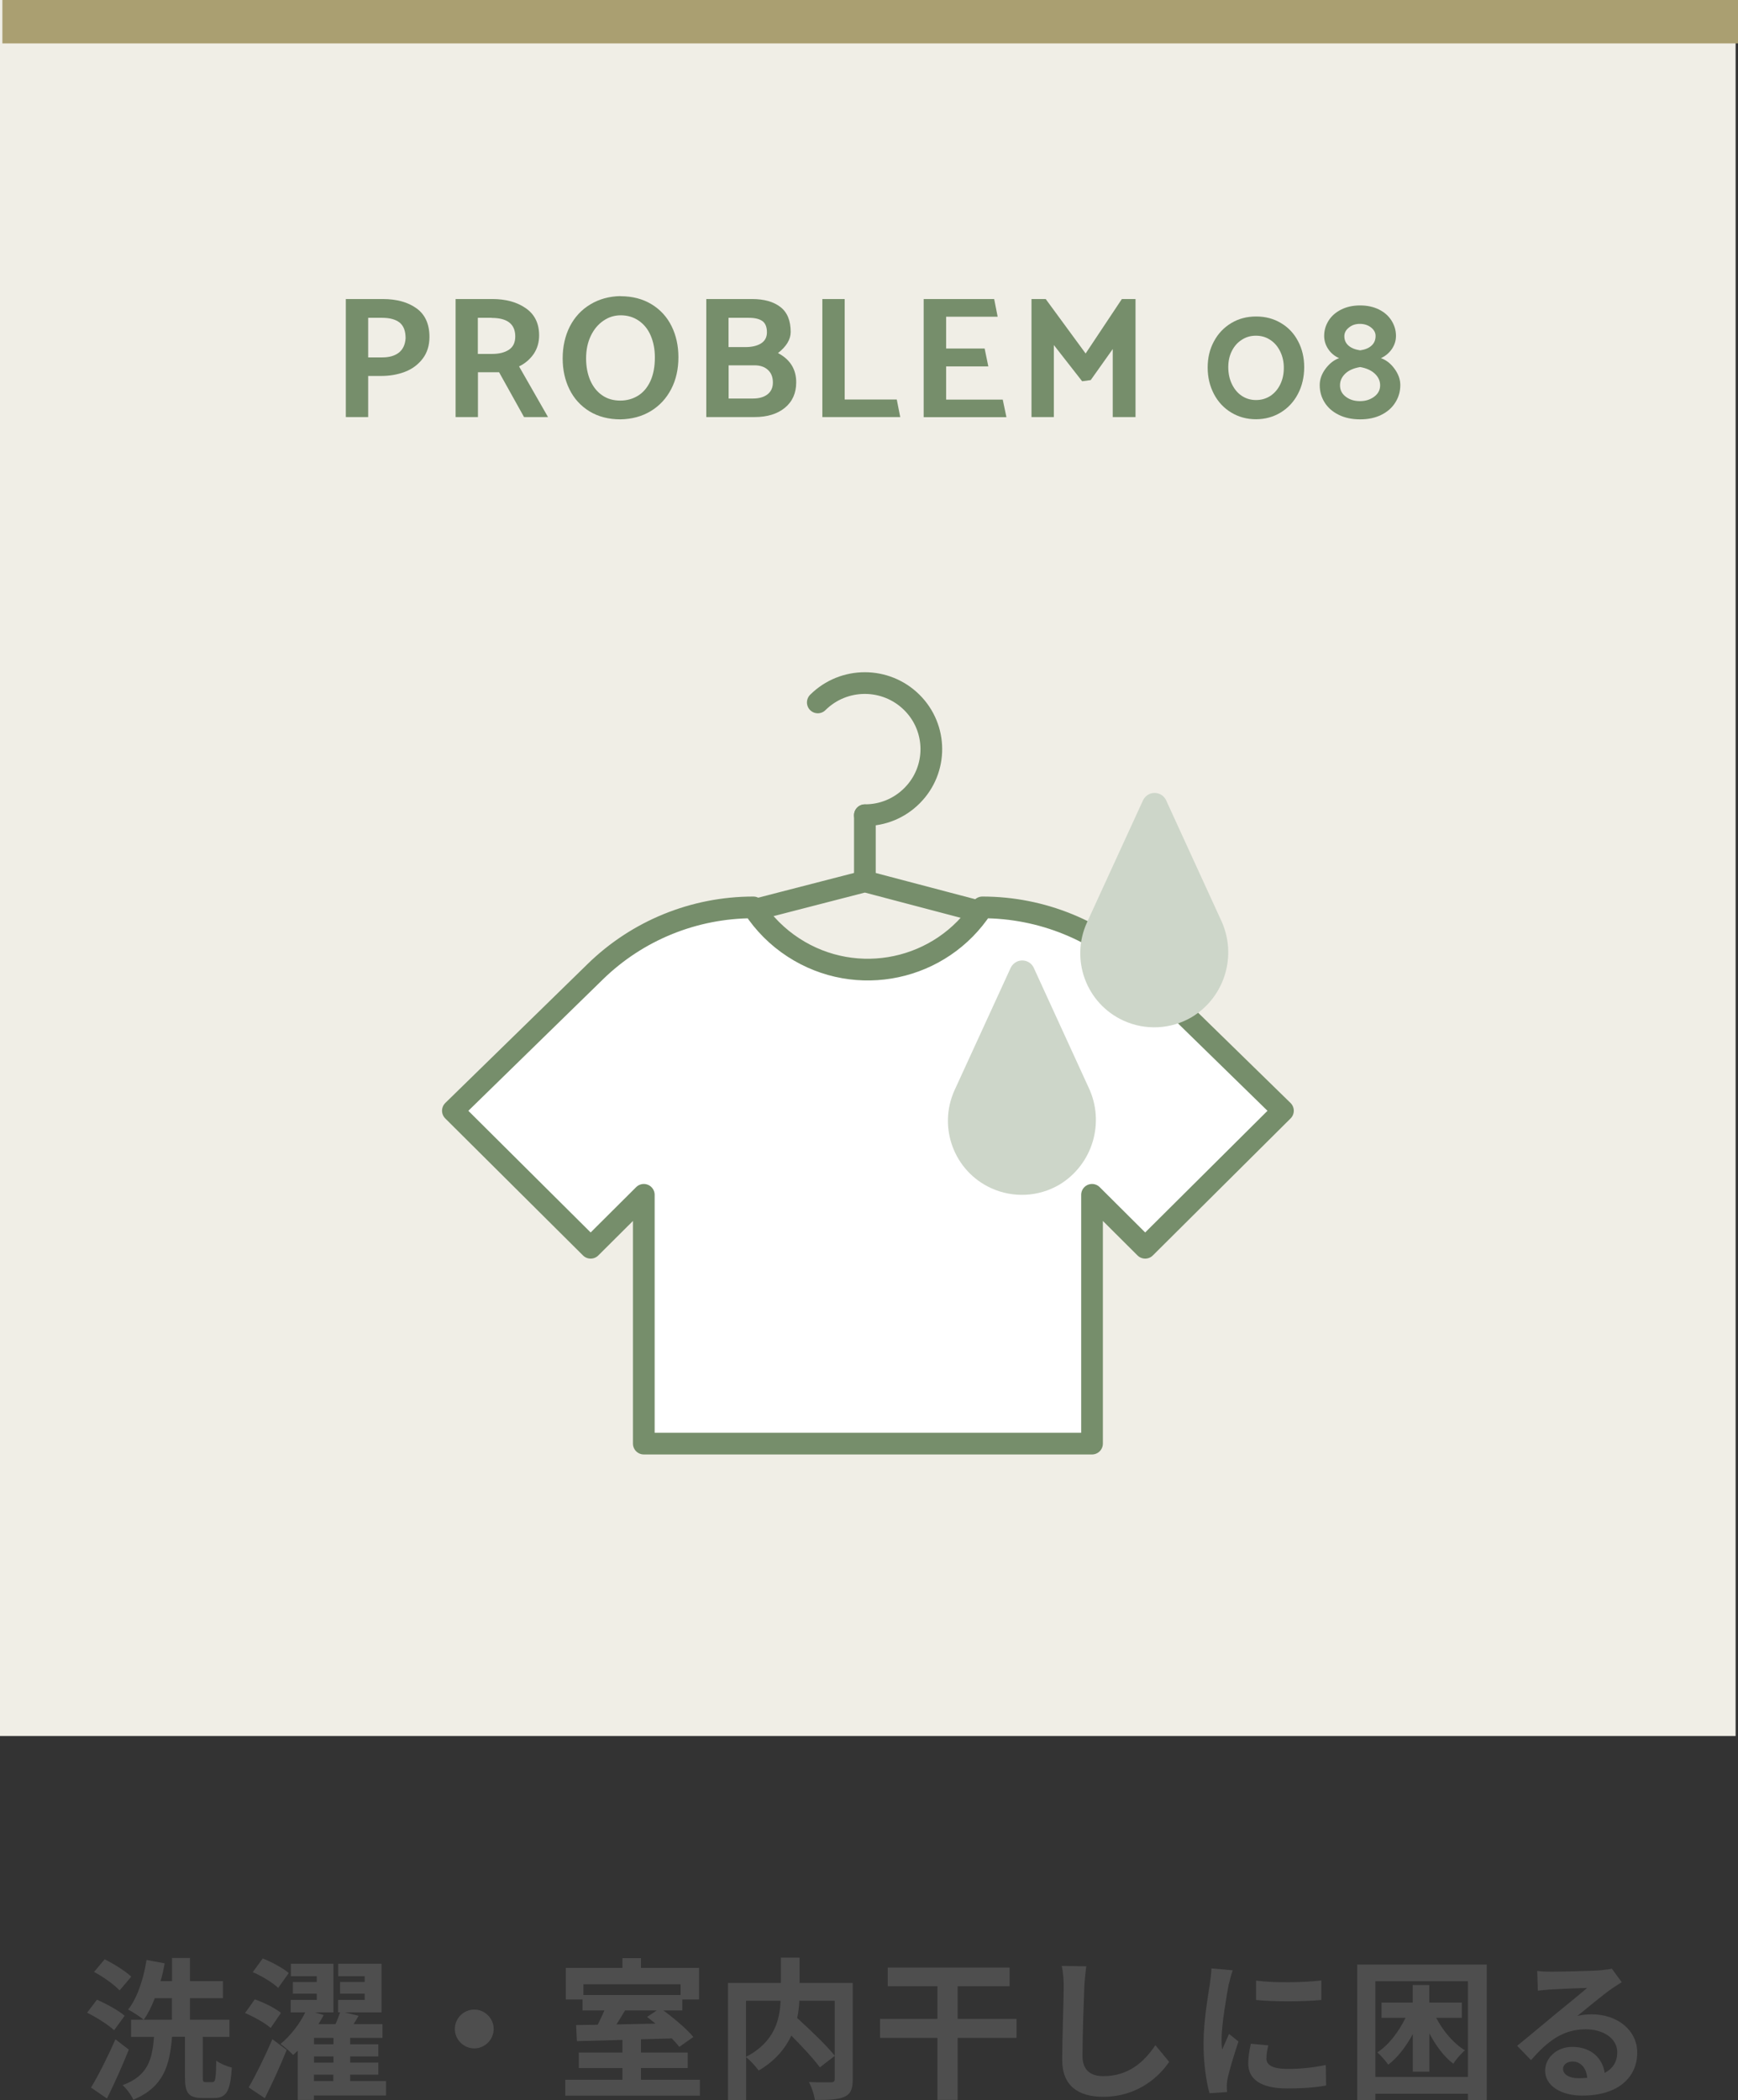 <?xml version="1.0" encoding="UTF-8"?><svg id="_レイヤー_2" xmlns="http://www.w3.org/2000/svg" viewBox="0 0 160.22 193.57"><rect x="0" y="0" width="160.22" height="193.57" fill="#333333" stroke="none"/><g id="_レイヤー_1-2"><path d="M10.52,187.12c-.52-.49-1.61-1.19-2.49-1.62l.91-1.2c.85.38,1.99.99,2.55,1.48l-.97,1.34ZM11.88,188.9c-.6,1.48-1.32,3.11-2.02,4.51l-1.47-1.01c.66-1.08,1.55-2.84,2.25-4.45l1.23.95ZM11.02,183.45c-.46-.52-1.51-1.26-2.35-1.71l.98-1.16c.84.42,1.92,1.09,2.45,1.6l-1.08,1.27ZM19.58,191.9c.28,0,.32-.28.36-1.98.34.27,1,.53,1.43.64-.13,2.19-.52,2.8-1.62,2.8h-1.09c-1.32,0-1.61-.49-1.61-1.96v-3.68h-1.19c-.21,2.62-.77,4.64-3.57,5.8-.18-.41-.62-1.02-.99-1.34,2.38-.88,2.73-2.41,2.9-4.45h-2.12v-1.58h3.77v-1.99h-1.58c-.29.77-.63,1.44-1.02,1.99-.32-.27-1.04-.74-1.44-.94.85-1.06,1.42-2.82,1.7-4.57l1.67.31c-.1.56-.22,1.11-.38,1.64h1.06v-2.13h1.65v2.13h3.04v1.57h-3.04v1.99h3.64v1.58h-2.46v3.67c0,.45.04.5.28.5h.63Z" fill="#4e4e4e"/><path d="M24.94,186.9c-.5-.45-1.53-1.02-2.35-1.37l.9-1.26c.83.29,1.89.81,2.41,1.25l-.95,1.39ZM22.92,192.39c.62-1.06,1.5-2.83,2.19-4.45l1.32.99c-.6,1.48-1.32,3.08-2.02,4.45l-1.48-.99ZM25.65,183.22c-.49-.48-1.53-1.11-2.35-1.46l.92-1.26c.81.32,1.86.88,2.4,1.34l-.97,1.37ZM35.58,193.13h-6.64v.41h-1.49v-4.54c-.14.14-.29.27-.43.39-.29-.31-.81-.76-1.16-1.01.92-.74,1.81-1.92,2.28-2.91h-1.34v-1.15h2.4v-.57h-2.2v-1.08h2.2v-.53h-2.38v-1.15h3.92v4.48h-1.71l.81.25c-.14.27-.31.55-.48.83h1.57c.17-.36.31-.76.42-1.08h-.18v-1.15h2.45v-.57h-2.27v-1.08h2.27v-.53h-2.44v-1.15h3.99v4.48h-3.4l1.29.32c-.15.25-.31.52-.46.76h2.66v1.27h-2.98v.59h2.6v1.12h-2.6v.57h2.6v1.11h-2.6v.59h3.31v1.33ZM30.74,187.82h-1.79v.59h1.79v-.59ZM30.74,189.53h-1.79v.57h1.79v-.57ZM28.94,191.8h1.79v-.59h-1.79v.59Z" fill="#4e4e4e"/><path d="M45.51,187c0,.98-.81,1.79-1.79,1.79s-1.79-.81-1.79-1.79.81-1.79,1.79-1.79,1.79.81,1.79,1.79Z" fill="#4e4e4e"/><path d="M64.52,191.68v1.47h-12.41v-1.47h5.27v-1.08h-4.02v-1.43h4.02v-1.16c-1.57.04-3.04.08-4.2.11l-.07-1.48,1.99-.03c.21-.42.43-.88.62-1.32h-2.02v-1.01h-1.54v-2.91h5.22v-.9h1.71v.9h5.35v2.91h-1.54v1.01h-1.75c1.01.74,2.19,1.74,2.77,2.45l-1.3.91c-.18-.24-.42-.5-.69-.78l-2.84.08v1.22h4.31v1.43h-4.31v1.08h5.43ZM53.78,182.88v.99h8.96v-.99h-8.96ZM57.62,185.29c-.25.43-.53.88-.79,1.29l3.6-.07c-.27-.22-.53-.43-.78-.62l.9-.6h-2.93Z" fill="#4e4e4e"/><path d="M78.61,191.63c0,.9-.18,1.36-.77,1.62-.58.27-1.47.29-2.72.29-.06-.48-.31-1.22-.55-1.65.83.04,1.77.03,2.03.03.27-.01.35-.08.35-.34v-2.1l-1.37,1.06c-.56-.77-1.61-1.9-2.63-2.93-.55,1.18-1.49,2.33-3.01,3.22-.24-.34-.76-.92-1.16-1.23v3.95h-1.67v-10.79h4.88v-2.33h1.72v2.33h4.9v8.85ZM68.77,189.57c2.65-1.37,3.12-3.45,3.19-5.17h-3.19v5.17ZM73.69,184.41c-.03.52-.08,1.04-.2,1.58,1.19,1.08,2.69,2.51,3.46,3.47v-5.06h-3.26Z" fill="#4e4e4e"/><path d="M93.71,187.82h-5.43v5.72h-1.86v-5.72h-5.29v-1.75h5.29v-3.01h-4.58v-1.72h11.23v1.72h-4.79v3.01h5.43v1.75Z" fill="#4e4e4e"/><path d="M99.96,183.08c-.06,1.51-.17,4.65-.17,6.39,0,1.41.84,1.88,1.93,1.88,2.31,0,3.78-1.33,4.79-2.86l1.27,1.54c-.9,1.34-2.89,3.22-6.08,3.22-2.3,0-3.78-1.01-3.78-3.4,0-1.88.14-5.56.14-6.77,0-.66-.06-1.33-.18-1.89l2.26.03c-.08.59-.15,1.3-.18,1.86Z" fill="#4e4e4e"/><path d="M113.28,182.84c-.18.94-.67,3.74-.67,5.14,0,.27.01.63.06.91.21-.48.43-.97.63-1.43l.87.69c-.39,1.16-.85,2.69-1.01,3.43-.04.21-.07.52-.07.66,0,.15.01.38.03.57l-1.62.11c-.28-.97-.55-2.68-.55-4.58,0-2.1.43-4.47.59-5.55.04-.39.13-.92.14-1.37l1.96.17c-.11.29-.29.99-.35,1.25ZM116.74,189.69c0,.62.53.99,1.96.99,1.25,0,2.28-.11,3.52-.36l.03,1.89c-.91.17-2.03.27-3.61.27-2.41,0-3.57-.85-3.57-2.3,0-.55.08-1.11.24-1.82l1.61.15c-.11.46-.17.8-.17,1.18ZM121.81,182.52v1.81c-1.72.15-4.26.17-6.02,0v-1.79c1.72.24,4.51.17,6.02-.01Z" fill="#4e4e4e"/><path d="M137.06,181.06v12.51h-1.74v-.6h-8.53v.6h-1.67v-12.51h11.93ZM135.32,191.42v-8.82h-8.53v8.82h8.53ZM132.39,185.96c.64,1.23,1.61,2.38,2.66,3.01-.35.28-.83.85-1.08,1.23-.84-.64-1.6-1.65-2.2-2.79v3.53h-1.53v-3.47c-.62,1.15-1.39,2.16-2.26,2.82-.24-.34-.69-.87-1.01-1.13,1.04-.67,1.97-1.89,2.6-3.19h-2.21v-1.4h2.87v-1.62h1.53v1.62h3v1.4h-2.38Z" fill="#4e4e4e"/><path d="M142.99,181.72c.74,0,3.74-.06,4.54-.13.57-.06.9-.1,1.06-.15l.91,1.25c-.32.21-.66.41-.98.64-.76.53-2.23,1.76-3.11,2.47.46-.11.88-.15,1.33-.15,2.38,0,4.19,1.48,4.19,3.53,0,2.21-1.68,3.96-5.07,3.96-1.95,0-3.42-.9-3.42-2.3,0-1.13,1.02-2.19,2.51-2.19,1.74,0,2.79,1.06,2.98,2.4.77-.41,1.16-1.05,1.16-1.9,0-1.26-1.26-2.12-2.91-2.12-2.14,0-3.54,1.13-5.04,2.84l-1.28-1.32c1-.8,2.69-2.23,3.52-2.91.78-.64,2.24-1.82,2.93-2.42-.71.01-2.65.1-3.39.14-.38.03-.83.07-1.15.11l-.06-1.82c.39.06.88.07,1.27.07ZM145.51,191.54c.29,0,.56-.01.81-.04-.08-.91-.6-1.5-1.36-1.5-.53,0-.87.32-.87.67,0,.52.57.87,1.42.87Z" fill="#4e4e4e"/><rect width="160" height="160" fill="#f0eee6"/><rect x=".22" width="160" height="4" fill="#aa9f71"/><g id="_グループ_171"><g id="_グループ_169"><path id="_パス_151" d="M90.56,83.63h0c-3.79,5.83-11.58,7.49-17.41,3.7-1.48-.96-2.74-2.22-3.7-3.7h0c-5.45,0-10.68,2.12-14.58,5.93l-13.12,12.81,12.7,12.63,4.9-4.88v22.93h41.32v-22.93l4.9,4.88,12.7-12.63-13.12-12.81c-3.9-3.8-9.13-5.93-14.58-5.93Z" fill="#fff" stroke="#768e6b" stroke-linecap="round" stroke-linejoin="round" stroke-width="2"/></g><g id="_グループ_170"><path id="_パス_152" d="M89.79,83.88l-10.06-2.65-9.65,2.49" fill="none" stroke="#768e6b" stroke-linecap="round" stroke-linejoin="round" stroke-width="2"/><line id="_線_48" x1="79.73" y1="81.23" x2="79.73" y2="75.14" fill="none" stroke="#768e6b" stroke-linecap="round" stroke-linejoin="round" stroke-width="2"/><path id="_パス_153" d="M75.39,64.74c2.4-2.38,6.27-2.38,8.67,0,2.38,2.36,2.4,6.2.03,8.58l-.03.03c-1.15,1.15-2.71,1.79-4.33,1.78" fill="none" stroke="#768e6b" stroke-linecap="round" stroke-linejoin="round" stroke-width="2"/></g></g><path id="_パス_154" d="M112.54,84.76l-5.04-11c-.27-.59-.97-.84-1.56-.57-.25.12-.45.32-.57.57l-5.17,11.27c-1.56,3.43-.05,7.48,3.38,9.04,2.02.92,4.37.8,6.29-.33,3.07-1.86,4.22-5.75,2.67-8.98Z" fill="#cdd6c9"/><path id="_パス_154-2" d="M100.34,100.2l-5.04-11c-.27-.59-.97-.84-1.56-.57-.25.12-.45.32-.57.57l-5.17,11.27c-1.56,3.43-.05,7.48,3.38,9.04,2.02.92,4.37.8,6.29-.33,3.07-1.86,4.22-5.75,2.67-8.98Z" fill="#cdd6c9"/><path d="M33.94,38.44h-2.06v-10.88h3.41c1.28,0,2.32.29,3.11.86s1.19,1.45,1.19,2.63c0,.79-.21,1.46-.62,2s-.95.95-1.62,1.21c-.67.26-1.41.39-2.21.39h-1.2v3.79ZM35.22,29.29h-1.28v3.65h1.31c.64,0,1.15-.15,1.52-.44s.58-.73.62-1.32c0-.67-.18-1.15-.55-1.45-.37-.29-.91-.44-1.62-.44Z" fill="#768e6b"/><path d="M41.98,27.56h3.41c1.26,0,2.29.29,3.1.86.81.57,1.21,1.4,1.21,2.49,0,.65-.17,1.22-.5,1.71-.34.49-.79.88-1.35,1.15l2.67,4.67h-2.21l-2.3-4.13h-1.95v4.13h-2.06v-10.88ZM45.33,29.29h-1.28v3.33h1.31c.65,0,1.17-.13,1.56-.39s.58-.67.58-1.22c0-1.14-.73-1.71-2.18-1.71Z" fill="#768e6b"/><path d="M57.2,27.3c1.1,0,2.05.25,2.86.74s1.43,1.17,1.85,2.02c.42.85.63,1.81.63,2.86,0,1.11-.22,2.09-.67,2.95-.45.86-1.07,1.53-1.88,2.02-.81.49-1.74.74-2.79.76-1.1,0-2.05-.25-2.86-.74-.81-.5-1.42-1.17-1.84-2.02-.42-.85-.63-1.8-.63-2.86s.22-2.08.66-2.94c.44-.86,1.07-1.54,1.88-2.03.81-.49,1.74-.75,2.78-.77ZM54.03,33.03c0,.76.13,1.43.38,2.02.26.59.62,1.05,1.1,1.38.47.33,1.03.49,1.67.49.6,0,1.14-.15,1.62-.44s.87-.74,1.15-1.34c.28-.6.42-1.34.42-2.2,0-.75-.13-1.41-.38-2s-.62-1.05-1.1-1.38-1.03-.5-1.66-.5c-.58,0-1.11.16-1.59.49-.49.33-.88.79-1.17,1.39-.29.6-.44,1.3-.44,2.09Z" fill="#768e6b"/><path d="M69.57,38.44h-4.46v-10.88h4.22c1.12,0,1.99.25,2.62.74.63.49.94,1.26.94,2.3,0,.68-.39,1.33-1.17,1.94,1.12.59,1.68,1.49,1.68,2.7,0,.99-.35,1.77-1.04,2.34-.69.57-1.63.86-2.8.86ZM69.02,29.29h-1.86v2.7h1.54c.61,0,1.09-.11,1.46-.34.36-.23.54-.57.54-1.02,0-.49-.14-.84-.42-1.04-.28-.2-.7-.3-1.26-.3ZM69.55,33.67h-2.38v3.06h2.24c.57,0,1.01-.13,1.34-.38.33-.26.5-.62.5-1.09,0-.5-.15-.89-.46-1.17-.3-.28-.72-.42-1.24-.42Z" fill="#768e6b"/><path d="M82.99,38.44h-7.18v-10.88h2.06v9.26h4.8l.32,1.62Z" fill="#768e6b"/><path d="M85.15,38.44v-10.88h6.5l.32,1.63h-4.75v2.93h3.55l.34,1.65h-3.89v3.06h5.22l.34,1.62h-7.62Z" fill="#768e6b"/><path d="M99.76,35.14l-2.61-3.34v6.64h-2.06v-10.88h1.31l3.68,5.02,3.34-5.02h1.26v10.88h-2.1v-6.27l-2.03,2.86-.8.11Z" fill="#768e6b"/><path d="M111.33,33.88c0-.9.19-1.7.58-2.42.38-.71.91-1.27,1.59-1.68s1.44-.61,2.3-.61,1.6.2,2.28.6c.68.4,1.21.96,1.58,1.67.38.71.57,1.52.57,2.4s-.19,1.74-.58,2.47c-.38.73-.92,1.3-1.59,1.71-.68.41-1.44.62-2.28.62s-1.6-.21-2.28-.62c-.68-.41-1.21-.98-1.59-1.7-.38-.73-.58-1.54-.58-2.45ZM113.23,33.83c0,.58.11,1.1.33,1.56.22.46.52.83.91,1.09.39.26.83.39,1.32.39s.93-.13,1.32-.38c.39-.26.69-.61.91-1.06.22-.45.33-.95.33-1.52s-.11-1.07-.34-1.53c-.22-.45-.53-.81-.92-1.06-.39-.26-.83-.38-1.32-.38s-.92.13-1.3.38c-.39.25-.69.59-.91,1.03-.22.44-.33.93-.33,1.49Z" fill="#768e6b"/><path d="M125.39,28.15c.66,0,1.24.13,1.74.38.5.25.88.59,1.15,1.02.27.43.41.9.41,1.41,0,.44-.13.84-.38,1.21-.26.37-.59.65-1.01.84.47.16.89.48,1.25.97.36.49.54.99.54,1.51,0,.58-.15,1.11-.45,1.59-.3.49-.73.87-1.29,1.15-.56.28-1.21.42-1.96.42s-1.42-.14-1.98-.42c-.57-.28-1-.66-1.3-1.14-.3-.48-.45-1.01-.45-1.6,0-.52.18-1.03.54-1.51.36-.48.78-.81,1.25-.97-.42-.18-.75-.46-1-.83-.25-.37-.38-.78-.38-1.22,0-.51.14-.98.41-1.41.27-.43.66-.77,1.16-1.02.5-.25,1.08-.38,1.74-.38ZM125.39,33.83c-.6.1-1.06.3-1.38.61-.32.31-.48.67-.48,1.07,0,.44.18.79.54,1.06s.79.4,1.3.4.92-.13,1.3-.4c.37-.27.56-.62.56-1.06,0-.4-.16-.76-.49-1.07-.33-.31-.78-.51-1.35-.61ZM125.36,29.85c-.4,0-.73.11-1.01.34-.28.22-.42.49-.42.8,0,.35.13.64.38.86.25.22.61.37,1.08.44.47-.07.82-.22,1.06-.45.24-.22.36-.52.36-.88,0-.3-.14-.56-.42-.78-.28-.22-.63-.33-1.03-.33Z" fill="#768e6b"/></g></svg>